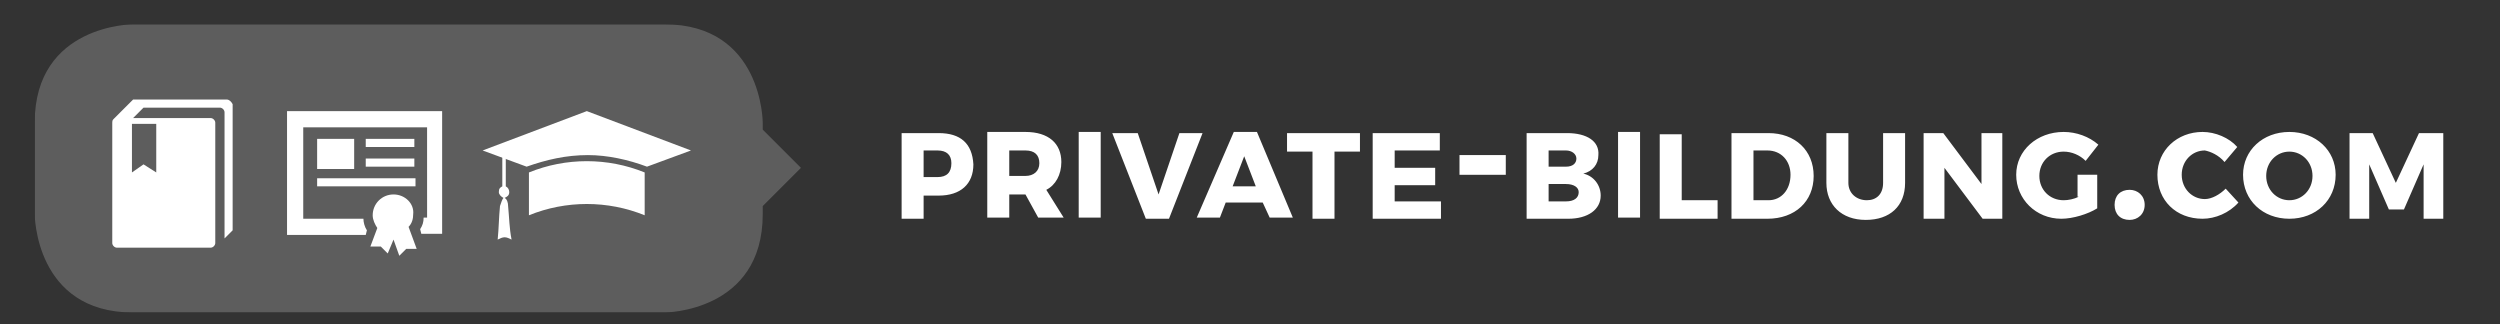 <?xml version="1.0" encoding="utf-8"?>
<!-- Generator: Adobe Illustrator 21.1.0, SVG Export Plug-In . SVG Version: 6.00 Build 0)  -->
<svg version="1.1" id="Ebene_1" xmlns="http://www.w3.org/2000/svg" xmlns:xlink="http://www.w3.org/1999/xlink" x="0px" y="0px"
	 viewBox="0 0 216 28" style="enable-background:new 0 0 216 28;" xml:space="preserve">
<rect x="0" y="0" width="216" height="28" fill="#333333" stroke="none"/>
<style type="text/css">
	.st0{clip-path:url(#SVGID_2_);}
	.st1{opacity:0.21;clip-path:url(#SVGID_4_);}
	.st2{clip-path:url(#SVGID_6_);fill:#FFFFFF;}
	.st3{clip-path:url(#SVGID_4_);fill:#FFFFFF;}
</style>
<g>
	<defs>
		<rect id="SVGID_1_" x="3" y="2.1" width="208.1" height="24.9"/>
	</defs>
	<clipPath id="SVGID_2_">
		<use xlink:href="#SVGID_1_"  style="overflow:visible;"/>
	</clipPath>
	<g class="st0">
		<defs>
			<rect id="SVGID_3_" x="3" y="2.1" width="208.1" height="24.9"/>
		</defs>
		<clipPath id="SVGID_4_">
			<use xlink:href="#SVGID_3_"  style="overflow:visible;"/>
		</clipPath>
		<g class="st1">
			<g>
				<defs>
					<rect id="SVGID_5_" x="-11.8" y="-36" width="96.8" height="96.8"/>
				</defs>
				<clipPath id="SVGID_6_">
					<use xlink:href="#SVGID_5_"  style="overflow:visible;"/>
				</clipPath>
				<path class="st2" d="M65.9,11.2v-0.6c0,0,0-8.5-8.5-8.5H11.5c0,0-8.5,0-8.5,8.5v7.9c0,0,0,8.5,8.5,8.5h45.9c0,0,8.5,0,8.5-8.5
					v-0.7l3.3-3.3L65.9,11.2z"/>
			</g>
		</g>
		<path class="st3" d="M43.9,17.8c0-0.3-0.1-0.6-0.3-0.7c0.2-0.1,0.4-0.2,0.4-0.5c0-0.2-0.1-0.4-0.3-0.5v-2.6l-0.3-0.1v2.7
			c-0.2,0.1-0.3,0.2-0.3,0.5c0,0.2,0.2,0.4,0.4,0.5c-0.1,0.1-0.2,0.4-0.3,0.7c-0.1,1-0.1,1.9-0.2,2.9c0,0,0,0,0,0
			c0.2-0.1,0.4-0.2,0.6-0.2s0.4,0.1,0.6,0.2c0,0,0,0,0,0C44,19.7,44,18.8,43.9,17.8"/>
		<path class="st3" d="M55.7,14.9c-3.2-1.3-6.8-1.3-10,0v3.7c3.2-1.3,6.8-1.3,10,0V14.9z M45.5,14.4L41.7,13l9-3.4l9,3.4l-3.8,1.4
			c-1.6-0.6-3.4-1-5.1-1C48.9,13.4,47.2,13.8,45.5,14.4"/>
		<path class="st3" d="M203,11.5v7.4h1.7v-4.7l1.7,3.9h1.3l1.7-3.9l0,4.7h1.7v-7.4H209l-2,4.3l-2-4.3H203z M197.8,13.1
			c1.1,0,2,0.9,2,2.1c0,1.2-0.9,2.1-2,2.1c-1.1,0-2-0.9-2-2.1C195.8,14,196.7,13.1,197.8,13.1 M197.8,11.4c-2.3,0-4,1.6-4,3.7
			c0,2.2,1.7,3.8,4,3.8s4-1.6,4-3.8C201.8,13,200.1,11.4,197.8,11.4 M192.2,14l1.1-1.3c-0.7-0.8-1.9-1.3-3-1.3
			c-2.2,0-3.9,1.6-3.9,3.7c0,2.2,1.6,3.8,3.9,3.8c1.1,0,2.3-0.5,3.1-1.4l-1.1-1.2c-0.5,0.5-1.2,0.9-1.8,0.9c-1.1,0-2-0.9-2-2.1
			c0-1.2,0.9-2.1,2-2.1C191,13.1,191.7,13.4,192.2,14 M184,16.4c-0.8,0-1.3,0.5-1.3,1.3c0,0.8,0.5,1.3,1.3,1.3
			c0.7,0,1.3-0.5,1.3-1.3C185.3,16.9,184.7,16.4,184,16.4 M179.6,17c-0.4,0.2-0.9,0.3-1.3,0.3c-1.2,0-2.1-0.9-2.1-2.1
			c0-1.2,0.9-2.1,2.1-2.1c0.7,0,1.4,0.3,1.9,0.8l1.1-1.4c-0.8-0.7-1.9-1.1-3-1.1c-2.3,0-4.1,1.6-4.1,3.7s1.7,3.8,3.9,3.8
			c1,0,2.3-0.4,3.1-0.9v-2.9h-1.7V17z M166.2,11.5v7.4h1.8v-4.4l3.3,4.4h1.7v-7.4h-1.8v4.4l-3.3-4.4H166.2z M159.7,15.8v-4.3h-1.9
			v4.3c0,1.9,1.3,3.2,3.4,3.2c2.1,0,3.4-1.2,3.4-3.2v-4.3h-1.9v4.3c0,1-0.6,1.5-1.4,1.5C160.4,17.3,159.7,16.7,159.7,15.8
			 M152.8,17.3h-1.3V13h1.2c1.2,0,2,0.9,2,2.1C154.7,16.4,153.9,17.3,152.8,17.3 M152.8,11.5h-3.2v7.4h3.1c2.4,0,4-1.5,4-3.7
			C156.7,13,155.1,11.5,152.8,11.5 M143.4,11.5v7.4h5v-1.6h-3.1v-5.7H143.4z M139.8,18.8h1.9v-7.4h-1.9V18.8z M135.3,17.4h-1.5v-1.5
			h1.5c0.7,0,1.1,0.3,1.1,0.7C136.4,17.1,136,17.4,135.3,17.4 M135.3,14.4h-1.5V13h1.5c0.5,0,0.9,0.3,0.9,0.7
			C136.2,14.1,135.9,14.4,135.3,14.4 M135.4,11.5h-3.5v7.4h3.6c1.7,0,2.8-0.8,2.8-2c0-0.9-0.6-1.7-1.5-1.9c0.8-0.2,1.3-0.8,1.3-1.6
			C138.2,12.2,137.1,11.5,135.4,11.5 M126.1,15.1h4v-1.7h-4V15.1z M118.6,11.5v7.4h5.9v-1.5h-4v-1.4l3.5,0v-1.5h-3.5V13h3.9v-1.5
			H118.6z M111.2,11.5v1.6h2.2v5.8h1.9v-5.8h2.2v-1.6H111.2z M106.5,16.1l1-2.6l1,2.6H106.5z M109.7,18.8h2l-3.1-7.4h-2l-3.2,7.4h2
			l0.5-1.3h3.2L109.7,18.8z M96.1,11.5l2.9,7.4h2l2.9-7.4h-2l-1.8,5.3l-1.8-5.3H96.1z M93.2,18.8h1.9v-7.4h-1.9V18.8z M87.2,13h1.4
			c0.8,0,1.2,0.4,1.2,1.1c0,0.7-0.5,1.1-1.2,1.1h-1.4V13z M91.9,18.8l-1.5-2.4c0.8-0.4,1.3-1.3,1.3-2.4c0-1.6-1.1-2.6-3.1-2.6h-3.3
			v7.4h1.9v-2h1.4h0l1.1,2H91.9z M81,15.3h-1.2V13H81c0.8,0,1.2,0.4,1.2,1.1C82.2,14.9,81.8,15.3,81,15.3 M81.1,11.5h-3.2v7.4h1.9
			v-2h1.3c1.9,0,3-1,3-2.7C84,12.4,83,11.5,81.1,11.5"/>
		<path class="st3" d="M13.5,10.7v4.2l-1.1-0.7l-1,0.7v-4.2H13.5z M19.6,8.6h-8.1l-1.7,1.7c-0.1,0.1-0.1,0.2-0.1,0.3v10.4
			c0,0.2,0.2,0.4,0.4,0.4h8.1c0.2,0,0.4-0.2,0.4-0.4V10.6c0-0.2-0.2-0.4-0.4-0.4h-6.7l0.9-0.9h6.6c0.2,0,0.4,0.2,0.4,0.4v10.9
			l0.7-0.7V9C20,8.8,19.8,8.6,19.6,8.6"/>
		<path class="st3" d="M27.4,14.6h3.2V12h-3.2V14.6z M31.6,12.7h4.2V12h-4.2V12.7z M31.6,14.4h4.2v-0.7h-4.2V14.4z M27.4,16.1h8.5
			v-0.7h-8.5V16.1z M33.8,17.4c0.3,0.1,0.5,0.2,0.8,0.5c0.3,0.3,0.5,0.6,0.5,0.9c0.2-0.4,0.1-0.8-0.2-1.2
			C34.6,17.3,34.1,17.3,33.8,17.4 M35,19.2c-0.3,0.1-0.6,0.2-1,0.2c-0.4,0-0.8-0.1-1.1-0.3c0.2,0.4,0.6,0.7,1,0.7
			C34.5,19.8,34.9,19.6,35,19.2 M34,16.8c-1,0-1.8,0.8-1.8,1.8c0,0.4,0.2,0.8,0.4,1.1l-0.6,1.6l0.9,0l0.6,0.6l0.5-1.2l0.5,1.4
			l0.6-0.6l0.9,0l-0.7-1.9c0.3-0.3,0.4-0.7,0.4-1.1C35.8,17.6,35,16.8,34,16.8 M25.5,9.6h12h0.7v0.7v9.2v0.7h-0.7h-1.1l-0.1-0.4
			c0.2-0.3,0.3-0.6,0.3-1h0.3V11H26.2v7.9h5.2c0,0.3,0.1,0.7,0.3,1l-0.1,0.4h-6.1h-0.7v-0.7v-9.2V9.6H25.5z"/>
	</g>
</g>
</svg>

